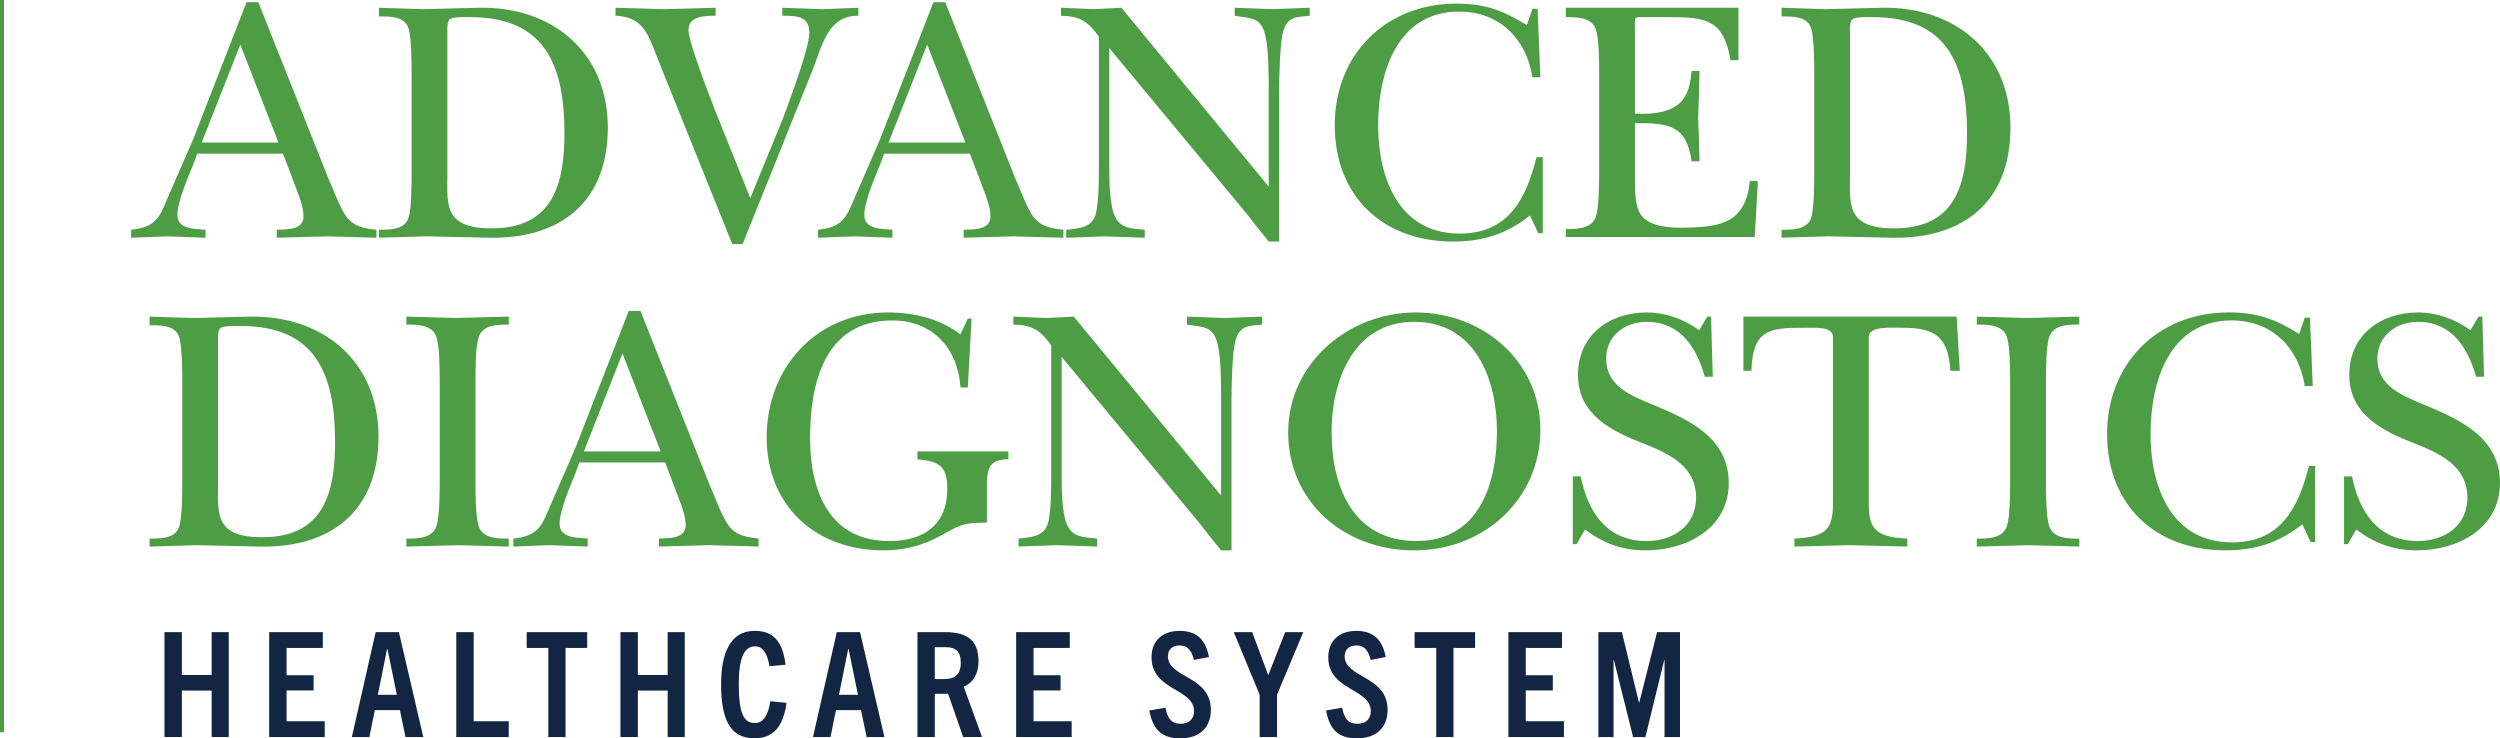 <?xml version="1.0" encoding="UTF-8"?>
<svg id="Capa_2" data-name="Capa 2" xmlns="http://www.w3.org/2000/svg" viewBox="0 0 883.54 260.95">
  <defs>
    <style>
      .cls-1 {
        fill: #122644;
      }

      .cls-2 {
        fill: #4c9d44;
      }
    </style>
  </defs>
  <g id="Capa_1-2" data-name="Capa 1">
    <g>
      <path class="cls-2" d="M68.59,57.38c-1.84,4.67-5.89,13.75-5.89,18.54,0,5.28,6.26,4.91,9.94,5.28v2.82c-4.54-.12-8.96-.37-13.51-.49-4.29.12-8.47.37-12.77.49v-2.82c6.63-.74,9.34-2.7,11.79-8.72,3.44-7.86,6.76-15.59,10.19-23.45L87.13.78h4.17l24.8,62.36c1.47,3.19,4.18,10.68,6.39,13.51,2.7,3.56,6.38,4.05,10.56,4.55v2.82c-5.77-.12-11.66-.37-17.43-.49-5.89.12-11.91.37-17.8.49v-2.82c3.44-.12,9.45.12,9.45-4.67,0-3.07-1.35-6.75-2.46-9.57l-4.79-12.65h-30.32l-1.11,3.07ZM98.42,50.38l-13.5-34.62-13.63,34.62h27.13Z"/>
      <path class="cls-2" d="M145.46,26.32c0-3.93,0-13.01-1.11-16.33-1.35-4.29-6.51-4.18-10.43-4.18v-3.07c5.04.13,10.31.37,15.47.5,6.63-.13,13.26-.37,19.89-.5,25.9-.49,45.54,15.71,45.54,42.35s-17.06,39.53-42.35,38.92c-7.24-.12-14.61-.37-21.85-.49-5.65.12-11.17.37-16.69.49v-2.82c3.93,0,9.09,0,10.43-4.17,1.11-3.32,1.11-12.4,1.11-16.33V26.32ZM158.11,62.41c0,4.17-.49,10.06,1.96,13.63,2.83,4.17,9.09,4.66,13.75,4.66,21.48,0,25.66-15.47,25.66-33.63,0-24.3-7-41.01-33.27-41.01-1.47,0-6.26-.25-7.37.86-.74.74-.74,2.82-.74,3.8v51.68Z"/>
      <path class="cls-2" d="M232.4,20.67c-3.19-7.86-4.67-14.73-14.86-15.1v-2.82c5.77.12,11.54.37,17.31.49,6.02-.12,12.03-.37,18.05-.49v2.82c-3.56,0-9.58,0-9.58,5.03,0,4.3,7.37,23.08,9.33,28.24l12.52,31.18,11.66-28.48c2.21-6.02,9.21-24.55,9.21-29.96,0-6.13-4.91-6.01-9.57-6.01v-2.82c4.66.12,9.33.37,13.99.49,4.3-.12,8.59-.37,12.89-.49v2.82c-10.68-.12-12.76,10.32-15.96,18.66l-24.92,62h-3.68l-26.39-65.55Z"/>
      <path class="cls-2" d="M311.35,57.38c-1.84,4.67-5.89,13.75-5.89,18.54,0,5.28,6.26,4.91,9.94,5.28v2.82c-4.54-.12-8.96-.37-13.51-.49-4.29.12-8.47.37-12.77.49v-2.82c6.63-.74,9.34-2.7,11.79-8.72,3.44-7.86,6.76-15.59,10.19-23.45L329.89.78h4.17l24.8,62.36c1.47,3.19,4.18,10.68,6.39,13.51,2.7,3.56,6.38,4.05,10.56,4.55v2.82c-5.77-.12-11.67-.37-17.43-.49-5.89.12-11.91.37-17.8.49v-2.82c3.44-.12,9.46.12,9.46-4.67,0-3.07-1.35-6.75-2.46-9.57l-4.79-12.65h-30.32l-1.11,3.07ZM341.18,50.38l-13.5-34.62-13.63,34.62h27.13Z"/>
      <path class="cls-2" d="M388.35,12.93c-3.81-5.4-6.75-7.24-13.38-7.36v-2.83c3.93.13,7.73.37,11.66.49,3.19-.12,6.51-.37,9.7-.49l52.05,63.22V31.84c0-5.28,0-13.87-1.1-18.91-1.48-6.88-4.79-6.38-10.93-7.36v-2.83c4.54.13,8.96.37,13.51.49,4.3-.12,8.47-.37,13.01-.49v2.83c-4.55.49-7.74.12-9.33,5.4-1.23,3.93-1.47,16.57-1.47,21.48v52.91h-3.68c-2.7-3.31-5.4-6.75-8.1-10.19l-48.25-58.18v41.25c0,4.54,0,13.74,1.85,17.92,2.08,4.79,6.13,4.55,10.68,5.04v2.82c-4.67-.12-9.45-.37-14.12-.49-4.54.12-9.09.37-13.63.49v-2.82c4.79-.49,9.33-.74,10.56-6.02.98-4.42.98-12.15.98-16.94V12.93Z"/>
      <path class="cls-2" d="M541.57,3.12h1.84l.98,24.18h-2.83c-2.09-13.63-11.66-23.2-25.9-23.2-21.97,0-28.6,21.73-28.6,40.15s7.12,38.3,28.85,38.3c17.19,0,23.45-12.28,27.13-27.01h2.21v26.88h-1.59l-2.95-6.26c-8.23,6.51-16.58,9.21-27.13,9.21-24.92,0-41.86-16.08-41.86-41.12S489.77,1.28,514.69,1.28c10.07,0,16.45,2.33,24.92,7.61l1.96-5.77Z"/>
      <path class="cls-2" d="M565.17,26.56c0-3.93,0-13.01-1.23-16.33-1.6-4.17-6.63-4.17-10.56-4.17v-3.32h61.01v18.54h-2.82c-2.33-14.36-8.72-15.22-21.73-15.22h-8.84c-3.8,0-3.19-.37-3.19,5.04v29.09c16.82.73,19.27-6.26,20.01-15.1h2.82c-.12,5.53-.25,11.17-.49,16.7.25,5.03.37,10.19.49,15.22h-2.82c-1.72-12.89-8.22-13.5-20.01-13.5v20.13c0,3.68,0,9.45,2.21,12.4,3.19,4.3,10.8,4.54,15.71,4.42,12.78-.25,21.12-1.84,22.71-16.45h2.82l-1.1,19.76h-66.78v-2.83c3.93,0,8.96,0,10.56-4.18,1.23-3.31,1.23-12.39,1.23-16.33V26.56Z"/>
      <path class="cls-2" d="M641.18,26.32c0-3.93,0-13.01-1.11-16.33-1.35-4.29-6.51-4.18-10.43-4.18v-3.07c5.03.13,10.3.37,15.46.5,6.63-.13,13.26-.37,19.89-.5,25.9-.49,45.54,15.71,45.54,42.35s-17.06,39.53-42.35,38.92c-7.25-.12-14.61-.37-21.85-.49-5.65.12-11.18.37-16.69.49v-2.82c3.92,0,9.08,0,10.43-4.17,1.11-3.32,1.11-12.4,1.11-16.33V26.32ZM653.82,62.41c0,4.17-.49,10.06,1.96,13.63,2.83,4.17,9.08,4.66,13.75,4.66,21.48,0,25.65-15.47,25.65-33.63,0-24.3-7-41.01-33.27-41.01-1.47,0-6.26-.25-7.36.86-.74.74-.74,2.82-.74,3.8v51.68Z"/>
      <path class="cls-2" d="M64.42,135.47c0-3.93,0-13.01-1.11-16.33-1.35-4.3-6.51-4.17-10.44-4.17v-3.07c5.04.12,10.31.37,15.47.49,6.63-.13,13.26-.37,19.88-.49,25.9-.49,45.55,15.71,45.55,42.35s-17.06,39.53-42.36,38.92c-7.24-.12-14.6-.37-21.85-.49-5.65.12-11.17.37-16.7.49v-2.82c3.93,0,9.09,0,10.44-4.18,1.11-3.32,1.11-12.4,1.11-16.33v-34.37ZM77.06,171.56c0,4.18-.49,10.06,1.96,13.63,2.83,4.18,9.09,4.67,13.75,4.67,21.48,0,25.65-15.47,25.65-33.64,0-24.3-7-41-33.27-41-1.47,0-6.26-.25-7.37.86-.74.74-.74,2.82-.74,3.81v51.68Z"/>
      <path class="cls-2" d="M155.4,135.22c0-3.93,0-13.01-1.23-16.33-1.59-4.18-6.63-4.18-10.56-4.18v-2.82c5.89.12,11.78.37,17.67.49,6.27-.12,12.4-.37,18.54-.49v2.82c-3.93,0-8.97,0-10.56,4.18-1.23,3.31-1.23,12.4-1.23,16.33v34.62c0,3.93,0,13,1.23,16.33,1.6,4.18,6.63,4.18,10.56,4.18v2.82c-5.77-.12-11.79-.37-17.68-.49-6.14.12-12.4.37-18.53.49v-2.82c3.93,0,8.96,0,10.56-4.18,1.23-3.32,1.23-12.4,1.23-16.33v-34.62Z"/>
      <path class="cls-2" d="M203.66,166.52c-1.84,4.67-5.89,13.75-5.89,18.54,0,5.28,6.26,4.91,9.94,5.28v2.82c-4.55-.12-8.96-.37-13.51-.49-4.3.13-8.47.37-12.77.49v-2.82c6.63-.74,9.34-2.71,11.79-8.73,3.44-7.85,6.75-15.59,10.19-23.44l18.78-48.25h4.17l24.8,62.36c1.47,3.19,4.18,10.68,6.38,13.5,2.7,3.56,6.39,4.06,10.56,4.55v2.82c-5.77-.12-11.67-.37-17.43-.49-5.9.13-11.91.37-17.8.49v-2.82c3.44-.13,9.46.11,9.46-4.67,0-3.06-1.35-6.75-2.46-9.58l-4.79-12.64h-30.32l-1.11,3.07ZM233.49,159.53l-13.5-34.62-13.63,34.62h27.13Z"/>
      <path class="cls-2" d="M342.03,136.94h-2.58c-.86-13.75-9.82-23.69-24.06-23.69-23.94,0-29.09,22.1-29.09,41.5s7.12,36.46,27.99,36.46c12.27,0,20.5-5.77,20.5-18.42,0-8.22-3.07-9.81-10.56-10.44v-2.82h32.16v2.82c-6.63-.12-7.61,3.2-7.61,9.34v13.01c-8.96,0-9.69.98-17.31,5.15-6.26,3.2-12.27,4.66-19.27,4.66-23.94,0-41.25-15.71-41.25-40.02s17.31-44.07,42.97-44.07c9.09,0,18.17,2.21,25.53,7.73l2.58-5.53h1.35l-1.35,24.31Z"/>
      <path class="cls-2" d="M371.52,122.08c-3.81-5.4-6.75-7.24-13.38-7.36v-2.82c3.93.12,7.74.37,11.66.49,3.19-.12,6.51-.37,9.7-.49l52.05,63.22v-34.13c0-5.28,0-13.87-1.11-18.91-1.47-6.88-4.79-6.38-10.93-7.36v-2.82c4.54.12,8.96.37,13.51.49,4.3-.12,8.47-.37,13.01-.49v2.82c-4.55.49-7.74.13-9.33,5.4-1.23,3.93-1.47,16.57-1.47,21.48v52.91h-3.68c-2.7-3.31-5.4-6.75-8.1-10.19l-48.25-58.19v41.25c0,4.54,0,13.75,1.85,17.92,2.08,4.79,6.14,4.54,10.68,5.03v2.82c-4.67-.11-9.45-.37-14.12-.49-4.54.12-9.09.37-13.63.49v-2.82c4.79-.49,9.33-.73,10.56-6.02.98-4.42.98-12.15.98-16.94v-45.3Z"/>
      <path class="cls-2" d="M455.27,152.78c0-24.43,21.36-42.35,45.05-42.35s44.07,17.18,44.07,41.49-19.76,42.59-44.56,42.59-44.56-17.07-44.56-41.73M470.61,152.78c0,19.27,7.61,38.42,29.95,38.42s28.48-20.5,28.48-38.79-7.61-38.67-29.22-38.67-29.22,20.87-29.22,39.04"/>
      <path class="cls-2" d="M555.84,168.37h2.82c2.46,12.4,9.09,22.83,23.2,22.83,9.58,0,17.56-5.4,17.56-15.34,0-11.17-9.7-15.59-18.66-19.15-11.17-4.3-23.08-10.19-23.08-24.19s10.93-22.09,24.31-22.09c6.75,0,13.01,2.33,18.54,6.26l2.83-4.79h1.35l.61,21.24h-2.82c-2.82-10.19-8.59-19.39-20.5-19.39-7.86,0-14.36,5.03-14.36,13.01,0,9.69,8.72,13.01,16.33,16.2,12.77,5.28,27,11.66,27,27.74s-14.98,23.81-29.34,23.81c-8.35,0-14.85-2.45-21.48-7.36l-2.95,5.16h-1.35v-23.94Z"/>
      <path class="cls-2" d="M692.61,131.05h-3.31c-.74-12.03-5.4-15.22-16.94-15.22-4.55,0-11.91-.62-11.91,3.31v58.19c0,9.08,1.71,12.51,13.63,13.01v2.82c-6.76-.12-13.63-.37-20.38-.49-6.51.12-12.89.37-19.52.49v-2.82c11.91-.5,13.63-3.94,13.63-13.01v-58.19c0-3.68-5.4-3.31-10.31-3.31-12.15,0-18.04.61-18.54,15.22h-2.82v-19.15h75.38l1.1,19.15Z"/>
      <path class="cls-2" d="M710.42,135.22c0-3.93,0-13.01-1.23-16.33-1.6-4.18-6.63-4.18-10.56-4.18v-2.82c5.89.12,11.78.37,17.68.49,6.26-.12,12.4-.37,18.54-.49v2.82c-3.93,0-8.96,0-10.56,4.18-1.23,3.31-1.23,12.4-1.23,16.33v34.62c0,3.93,0,13,1.23,16.33,1.6,4.18,6.63,4.18,10.56,4.18v2.82c-5.77-.12-11.79-.37-17.68-.49-6.14.12-12.4.37-18.54.49v-2.82c3.93,0,8.96,0,10.56-4.18,1.23-3.32,1.23-12.4,1.23-16.33v-34.62Z"/>
      <path class="cls-2" d="M814.54,112.26h1.84l.98,24.18h-2.83c-2.09-13.63-11.66-23.2-25.9-23.2-21.97,0-28.6,21.73-28.6,40.15s7.12,38.3,28.84,38.3c17.19,0,23.45-12.28,27.13-27.01h2.21v26.89h-1.59l-2.95-6.27c-8.22,6.5-16.57,9.2-27.13,9.2-24.92,0-41.86-16.07-41.86-41.12s18.05-42.97,42.97-42.97c10.07,0,16.45,2.33,24.92,7.61l1.96-5.77Z"/>
      <path class="cls-2" d="M828.43,168.37h2.83c2.45,12.4,9.09,22.83,23.2,22.83,9.58,0,17.55-5.4,17.55-15.34,0-11.17-9.7-15.59-18.66-19.15-11.17-4.3-23.08-10.19-23.08-24.19s10.93-22.09,24.31-22.09c6.76,0,13.01,2.33,18.54,6.26l2.82-4.79h1.35l.61,21.24h-2.83c-2.82-10.19-8.59-19.39-20.5-19.39-7.86,0-14.37,5.03-14.37,13.01,0,9.69,8.72,13.01,16.33,16.2,12.77,5.28,27,11.66,27,27.74s-14.98,23.81-29.34,23.81c-8.35,0-14.85-2.45-21.48-7.36l-2.94,5.16h-1.35v-23.94Z"/>
      <g>
        <polygon class="cls-1" points="74.8 260.48 74.8 244.06 64.27 244.06 64.27 260.48 58.12 260.48 58.12 223.41 64.27 223.41 64.27 238.54 74.8 238.54 74.8 223.41 80.84 223.41 80.84 260.48 74.8 260.48"/>
        <polygon class="cls-1" points="95.13 260.48 95.13 223.41 114.08 223.41 114.08 228.99 101.28 228.99 101.28 238.64 110.83 238.64 110.83 244.01 101.28 244.01 101.28 254.9 114.76 254.9 114.76 260.48 95.13 260.48"/>
        <path class="cls-1" d="M143.3,260.48l-1.96-9.5h-8.88l-1.91,9.5h-6.2l8.42-37.07h8.21l8.62,37.07h-6.3ZM133.54,245.56h6.71l-3.31-16.16h-.15l-3.25,16.16Z"/>
        <polygon class="cls-1" points="161.26 260.48 161.26 223.41 167.41 223.41 167.41 254.9 179.79 254.9 179.79 260.48 161.26 260.48"/>
        <polygon class="cls-1" points="193.79 260.48 193.79 228.99 186.14 228.99 186.14 223.41 207.52 223.41 207.52 228.99 199.88 228.99 199.88 260.48 193.79 260.48"/>
        <polygon class="cls-1" points="235.96 260.48 235.96 244.06 225.43 244.06 225.43 260.48 219.28 260.48 219.28 223.41 225.43 223.41 225.43 238.54 235.96 238.54 235.96 223.41 242 223.41 242 260.48 235.96 260.48"/>
        <path class="cls-1" d="M277.98,248.4c-1.13,8.26-4.59,12.54-11.36,12.54-8.87,0-11.77-7.23-11.77-19.15,0-10.69,3.1-18.84,11.88-18.84,7.12,0,9.96,4.44,10.89,11.98l-5.68.52c-.77-4.7-2.37-7.02-5.11-7.02-3.77,0-5.73,3.97-5.73,13.37,0,10.27,1.7,13.73,5.68,13.73,2.94,0,4.7-2.64,5.47-7.7l5.73.57Z"/>
        <path class="cls-1" d="M306.27,260.48l-1.96-9.5h-8.88l-1.91,9.5h-6.2l8.42-37.07h8.21l8.62,37.07h-6.3ZM296.51,245.56h6.71l-3.31-16.16h-.15l-3.25,16.16Z"/>
        <path class="cls-1" d="M340.39,260.48l-5.31-15.28h-4.7v15.28h-6.14v-37.07h9.81c7.95,0,11.77,3.04,11.77,10.27,0,4.7-2.02,7.59-5.22,9.03l6.45,17.76h-6.66ZM333.88,239.98c2.79,0,5.68-.98,5.68-5.73,0-5.22-2.95-5.52-5.73-5.52h-3.46v11.26h3.51Z"/>
        <polygon class="cls-1" points="359.12 260.48 359.12 223.41 378.07 223.41 378.07 228.99 365.27 228.99 365.27 238.64 374.82 238.64 374.82 244.01 365.27 244.01 365.27 254.9 378.74 254.9 378.74 260.48 359.12 260.48"/>
        <path class="cls-1" d="M421.95,233.22c-.77-3.15-2.12-5.11-5.01-5.11-2.58,0-4.18,1.44-4.18,3.82,0,7.74,15.18,6.81,15.18,18.95,0,6.45-4.24,10.07-10.84,10.07s-9.71-3.2-10.9-9.86l5.68-.98c.72,3.77,2.12,5.68,5.42,5.68,2.79,0,4.69-1.55,4.69-4.44,0-8.16-15.02-7.18-15.02-19.05,0-5.73,3.77-9.34,9.92-9.34,6.45,0,9.34,3.61,10.38,9.24l-5.32,1.03Z"/>
        <polygon class="cls-1" points="445.17 260.48 445.17 245.51 436.04 223.41 442.54 223.41 448.17 238.49 448.27 238.49 454.21 223.41 460.61 223.41 451.32 245.51 451.32 260.48 445.17 260.48"/>
        <path class="cls-1" d="M484.41,233.22c-.77-3.15-2.12-5.11-5.01-5.11-2.58,0-4.18,1.44-4.18,3.82,0,7.74,15.18,6.81,15.18,18.95,0,6.45-4.24,10.07-10.84,10.07s-9.71-3.2-10.9-9.86l5.68-.98c.72,3.77,2.12,5.68,5.42,5.68,2.79,0,4.7-1.55,4.7-4.44,0-8.16-15.03-7.18-15.03-19.05,0-5.73,3.77-9.34,9.92-9.34,6.45,0,9.34,3.61,10.38,9.24l-5.32,1.03Z"/>
        <polygon class="cls-1" points="507.59 260.48 507.59 228.99 499.95 228.99 499.95 223.41 521.32 223.41 521.32 228.99 513.68 228.99 513.68 260.48 507.59 260.48"/>
        <polygon class="cls-1" points="533.09 260.48 533.09 223.41 552.03 223.41 552.03 228.99 539.23 228.99 539.23 238.64 548.79 238.64 548.79 244.01 539.23 244.01 539.23 254.9 552.71 254.9 552.71 260.48 533.09 260.48"/>
        <polygon class="cls-1" points="588.27 260.48 588.27 233.22 588.17 233.22 581.51 260.48 577.17 260.48 570.36 233.22 570.26 233.22 570.26 260.48 564.89 260.48 564.89 223.41 573.2 223.41 579.24 248.3 579.34 248.3 585.64 223.41 593.74 223.41 593.74 260.48 588.27 260.48"/>
      </g>
      <rect class="cls-2" width="1.41" height="258.78"/>
    </g>
  </g>
</svg>